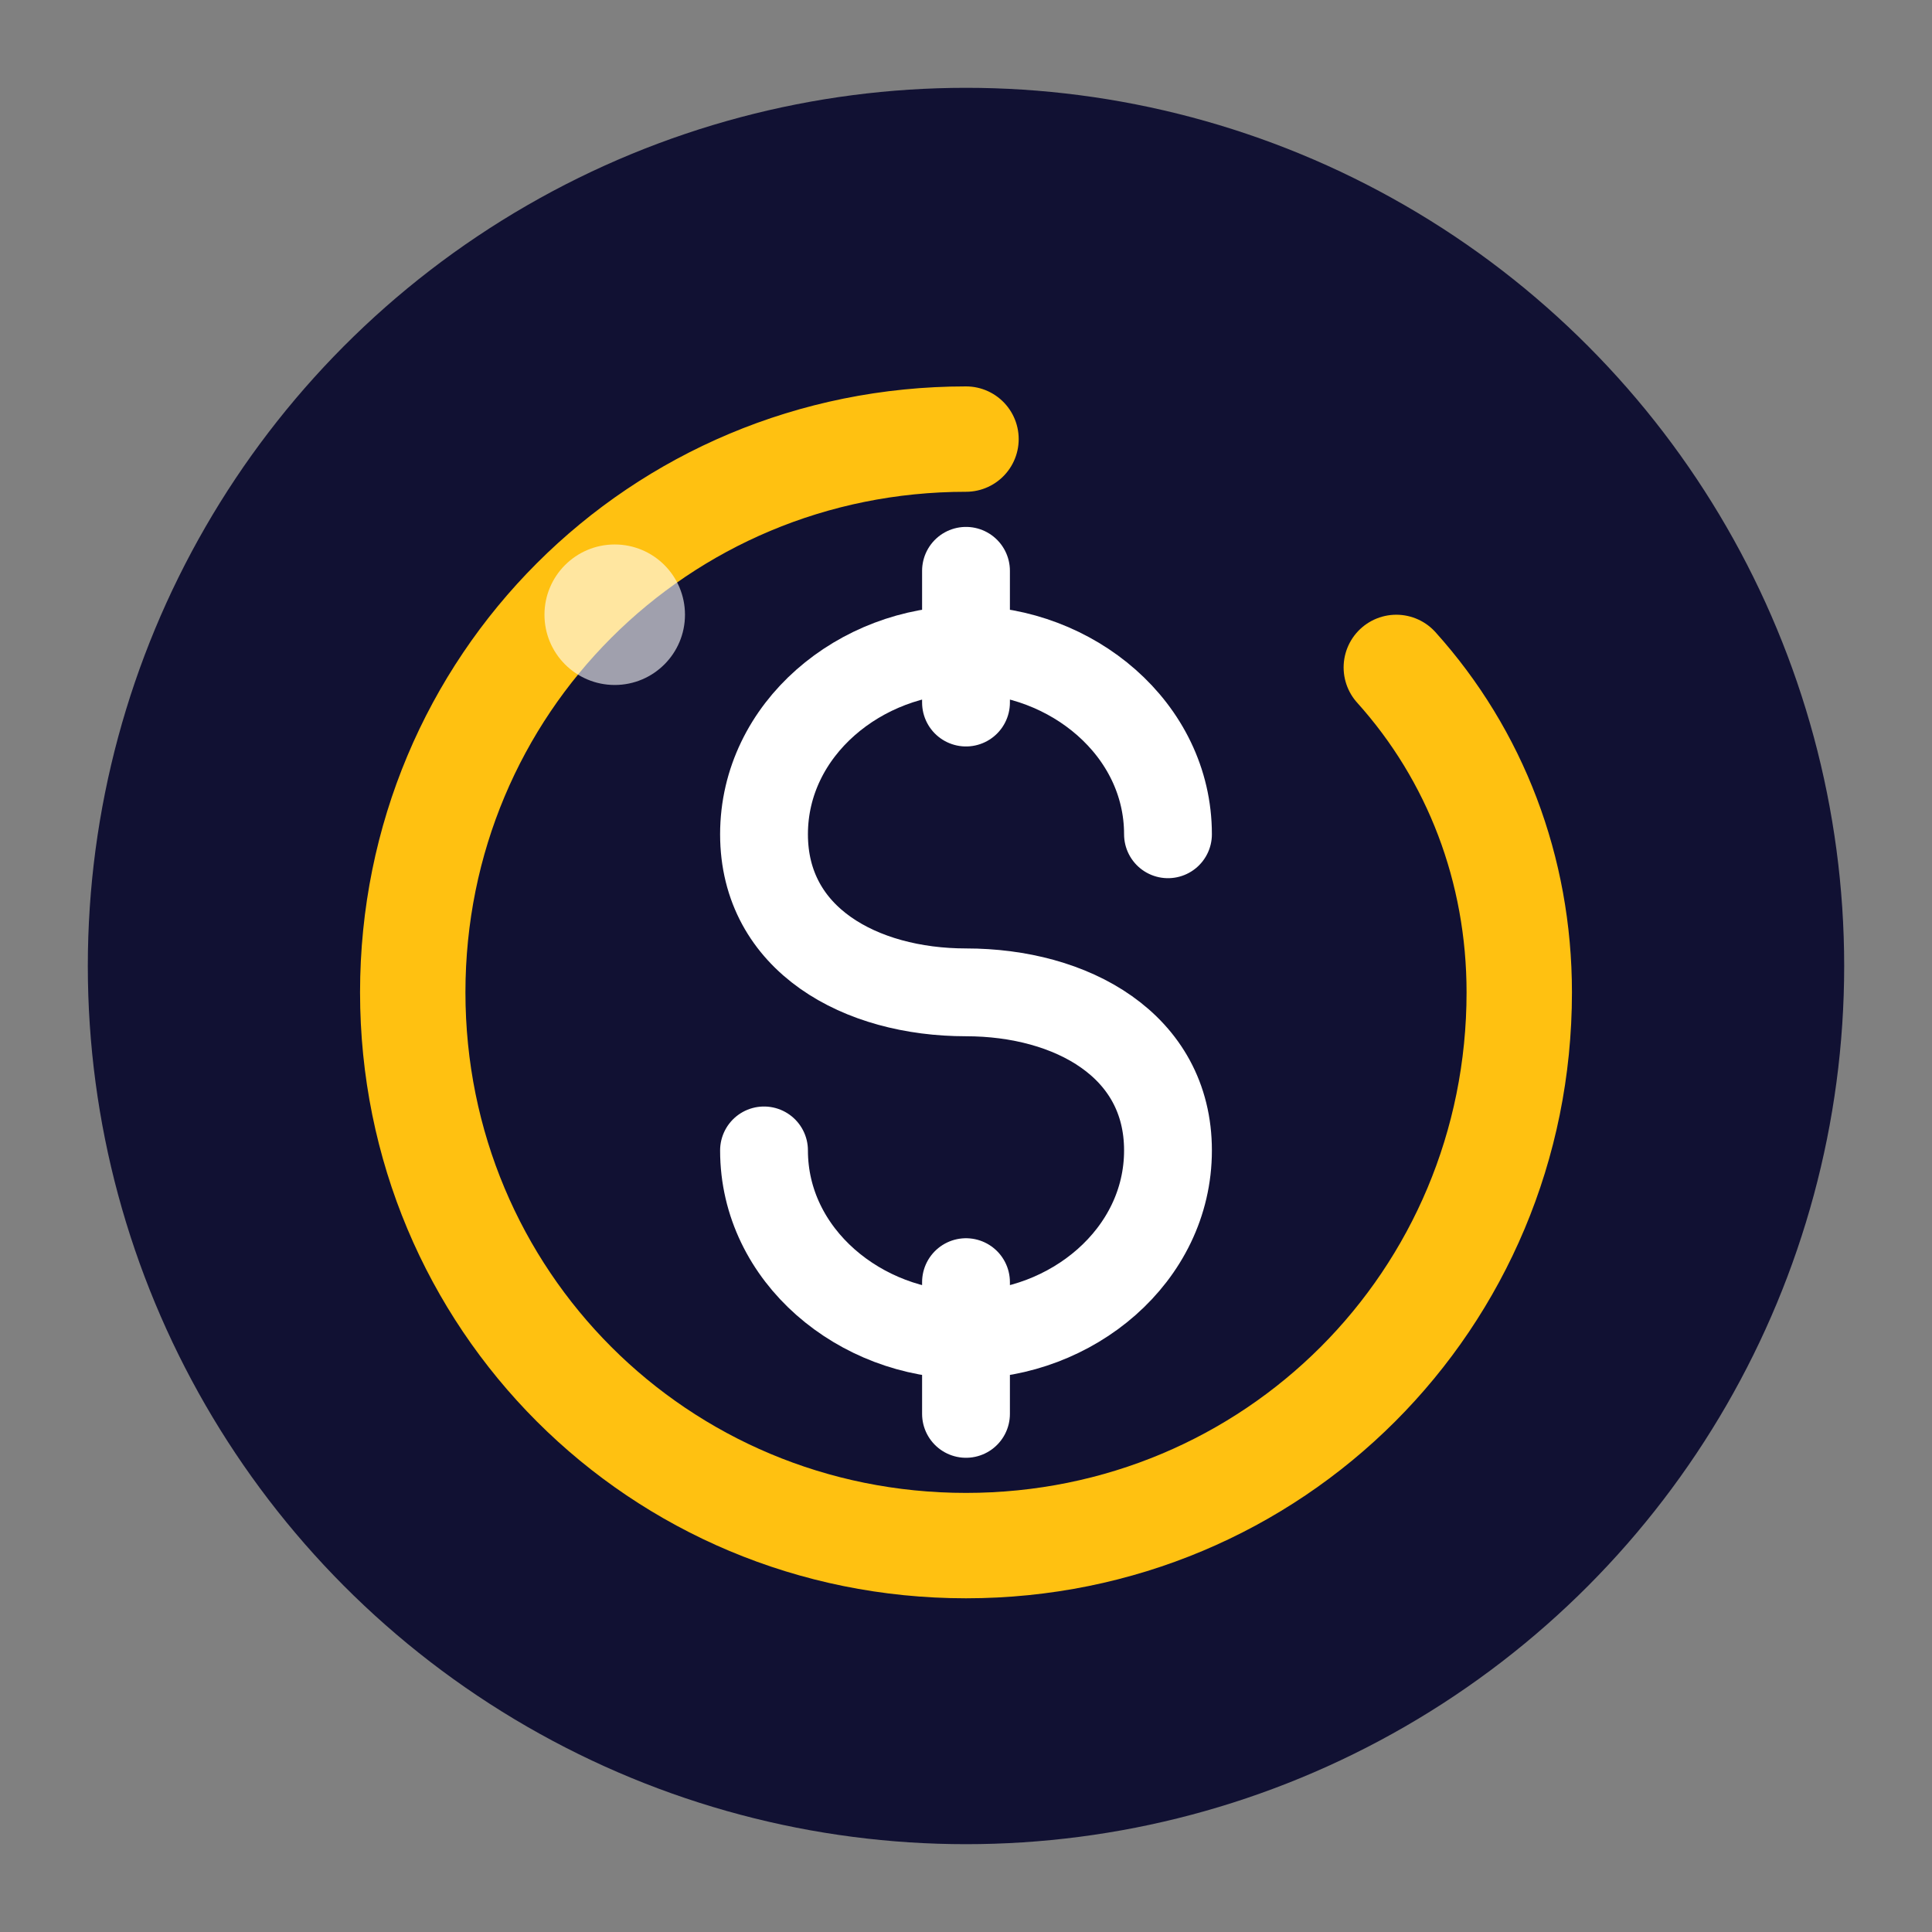 <?xml version="1.0" encoding="UTF-8" standalone="yes"?>
<svg width="512" height="512" viewBox="45 45 110 110" xmlns="http://www.w3.org/2000/svg">
  <rect x="45" y="45" width="110" height="110" fill="#808080" stroke="none"/>
  <circle cx="100" cy="100" r="50" fill="#111133"/>
  <path d="M100 70C82.5 70 68.5 84 68.5 101.5C68.5 119 82.5 133 100 133C117.5 133 131.5 119 131.5 101.5C131.5 94.5 129 88 124.5 83" stroke="#ffc111" stroke-width="6" stroke-linecap="round" fill="none"/>
  <path d="M100 77.5V85M100 118V125.5M111.5 92.5C111.5 86.5 106 82 100 82C94 82 88.5 86.5 88.5 92.5C88.5 98.5 94 101.5 100 101.5C106 101.5 111.5 104.5 111.5 110.5C111.5 116.5 106 121 100 121C94 121 88.5 116.5 88.5 110.5" stroke="#ffffff" stroke-width="5" stroke-linecap="round" fill="none"/>
  <circle cx="80" cy="80" r="4" fill="#ffffff" opacity="0.6"/>
</svg>